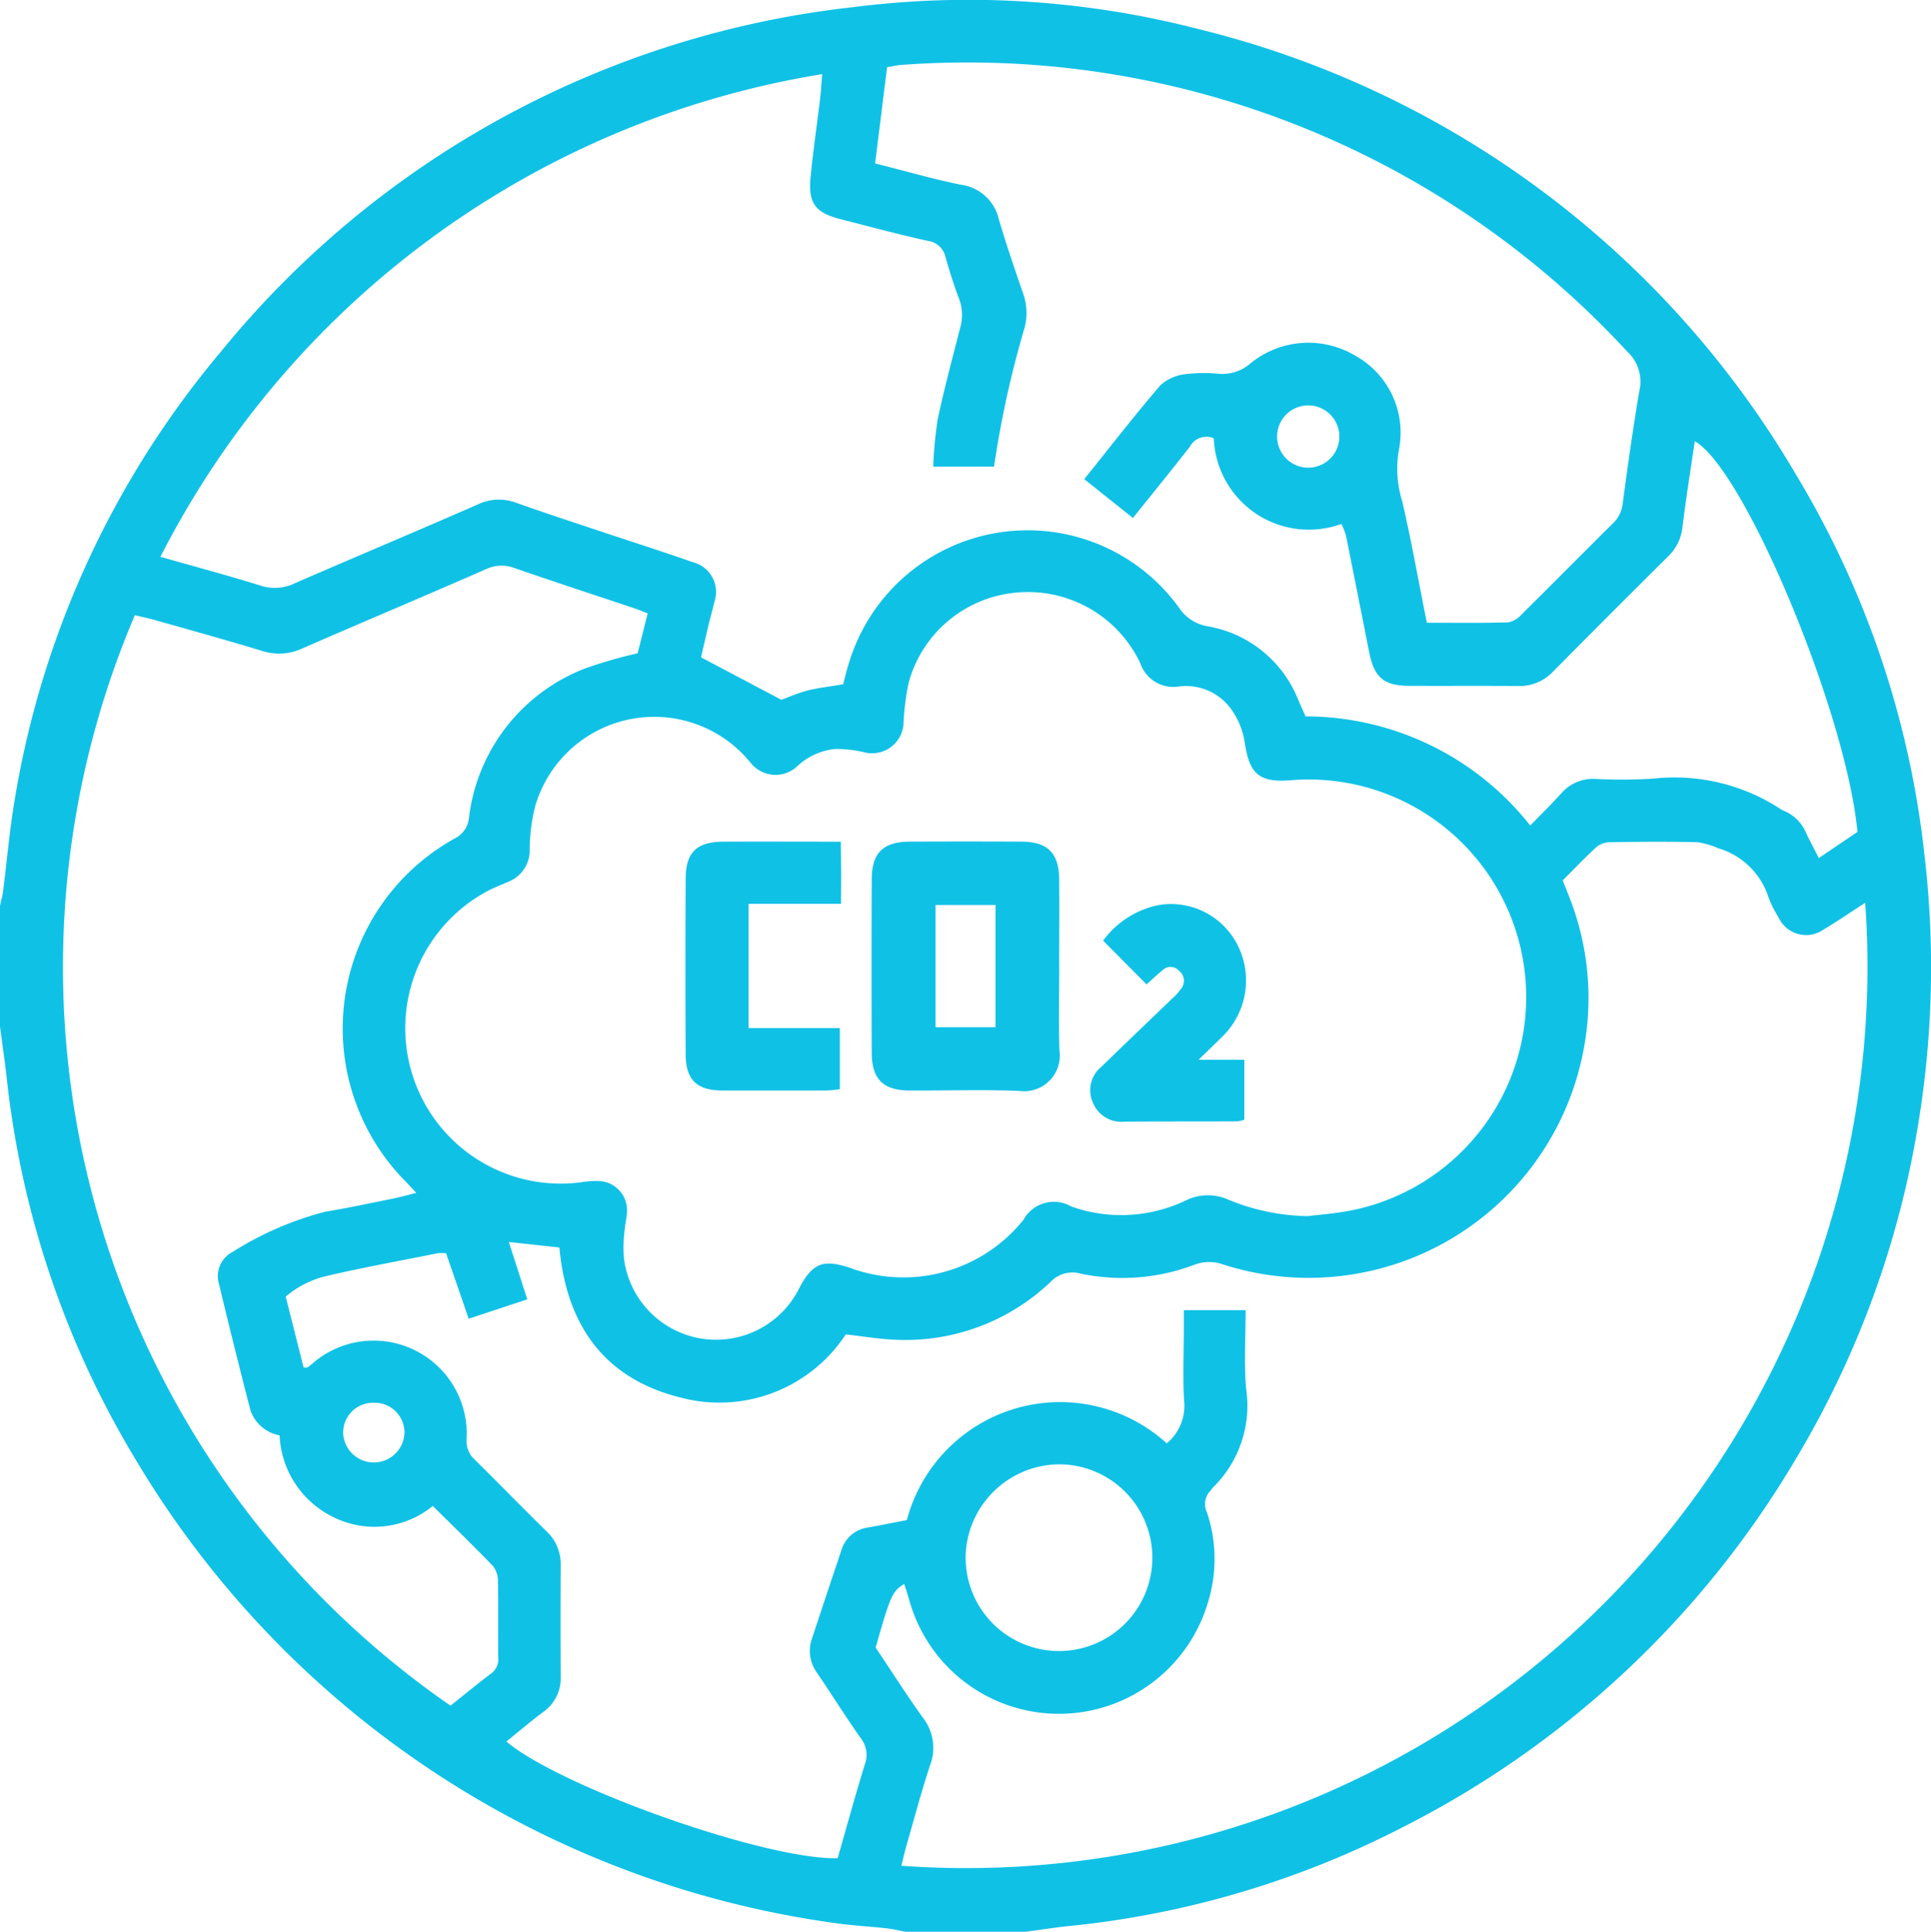 <?xml version="1.0" encoding="UTF-8"?> <svg xmlns="http://www.w3.org/2000/svg" width="62.909" height="62.925" viewBox="0 0 62.909 62.925"><g id="Group_2942" data-name="Group 2942" transform="translate(0)"><path id="Path_5757" data-name="Path 5757" d="M262.421,168.859h-3.932c-.2-.037-.392-.087-.591-.109-.549-.061-1.1-.089-1.648-.166a31.518,31.518,0,0,1-22.812-15.074,30.353,30.353,0,0,1-4.218-12.448c-.063-.565-.146-1.128-.22-1.692v-3.932c.034-.157.08-.313.1-.472.128-.994.211-1.995.379-2.981a30.312,30.312,0,0,1,6.721-14.6,30.967,30.967,0,0,1,20.609-11.22,29.88,29.88,0,0,1,11.209.709,31.148,31.148,0,0,1,19.473,14.487A30.375,30.375,0,0,1,291.7,133.82a31.277,31.277,0,0,1-.191,8.628,30.807,30.807,0,0,1-3.938,10.9,31.291,31.291,0,0,1-12.831,12.086,30.331,30.331,0,0,1-10.687,3.217C263.507,168.7,262.964,168.787,262.421,168.859Zm-3.877-13.408a5.164,5.164,0,0,1,8.467-2.5,1.583,1.583,0,0,0,.563-1.408c-.04-.756-.008-1.515-.007-2.272,0-.217,0-.434,0-.658h2.014c0,.87-.057,1.71.013,2.539a3.727,3.727,0,0,1-1.077,3.236c-.029.028-.046.069-.075.1a.621.621,0,0,0-.118.72,4.786,4.786,0,0,1,.019,2.958,5.062,5.062,0,0,1-9.726-.126c-.046-.166-.1-.328-.16-.509-.39.245-.444.37-.93,2.071.5.746.994,1.523,1.529,2.27a1.6,1.6,0,0,1,.249,1.553c-.29.872-.524,1.763-.779,2.647-.06.209-.106.421-.16.639a29.368,29.368,0,0,0,31.4-31.369c-.467.3-.9.6-1.354.87a.988.988,0,0,1-1.466-.386,3.69,3.69,0,0,1-.329-.657,2.442,2.442,0,0,0-1.629-1.6,2.59,2.59,0,0,0-.691-.2c-.941-.023-1.884-.016-2.826,0a.717.717,0,0,0-.442.141c-.391.355-.754.74-1.117,1.1.1.268.191.475.267.686a8.948,8.948,0,0,1,.375,5.015,9.113,9.113,0,0,1-11.717,6.809,1.346,1.346,0,0,0-.941.019,6.621,6.621,0,0,1-3.684.285.976.976,0,0,0-.979.262,6.855,6.855,0,0,1-5.034,1.891c-.546-.019-1.09-.114-1.645-.175a4.924,4.924,0,0,1-5.38,2.057c-2.486-.613-3.718-2.36-3.95-4.888l-1.647-.18.6,1.869-1.908.631-.736-2.133a1.548,1.548,0,0,0-.269,0c-1.223.244-2.451.467-3.666.75a3.19,3.19,0,0,0-1.29.662l.583,2.311c.081,0,.1.007.117,0a1.671,1.671,0,0,0,.147-.109,3.034,3.034,0,0,1,5.045,2.459.8.8,0,0,0,.26.644c.787.777,1.558,1.57,2.348,2.344a1.445,1.445,0,0,1,.458,1.1q-.008,1.812,0,3.625a1.341,1.341,0,0,1-.57,1.158c-.409.306-.8.639-1.2.962,1.784,1.5,8.473,3.864,10.794,3.8.29-1.01.57-2.035.883-3.05a.885.885,0,0,0-.128-.855c-.494-.7-.951-1.432-1.434-2.143a1.2,1.2,0,0,1-.157-1.109q.47-1.427.95-2.851a1.043,1.043,0,0,1,.872-.763C257.714,155.615,258.134,155.527,258.544,155.451Zm-2.075-27.227c.067-.249.115-.469.185-.682a6.082,6.082,0,0,1,10.758-1.81,1.386,1.386,0,0,0,.915.6,3.884,3.884,0,0,1,2.968,2.4c.079.182.162.363.24.538a9.333,9.333,0,0,1,7.318,3.555c.372-.383.708-.711,1.022-1.06a1.361,1.361,0,0,1,1.092-.458,16.457,16.457,0,0,0,1.9-.01,6.313,6.313,0,0,1,4.143.992.683.683,0,0,0,.108.058,1.332,1.332,0,0,1,.721.717c.126.268.267.529.415.821l1.259-.851c-.353-3.842-3.681-11.822-5.3-12.727-.136.933-.286,1.862-.4,2.794a1.561,1.561,0,0,1-.474.964q-1.875,1.86-3.734,3.737a1.5,1.5,0,0,1-1.147.479c-1.187-.01-2.375,0-3.562-.006-.818-.006-1.13-.28-1.291-1.1-.25-1.263-.5-2.527-.754-3.79a2.419,2.419,0,0,0-.149-.384,3.1,3.1,0,0,1-4.159-2.792.619.619,0,0,0-.781.278c-.6.771-1.218,1.528-1.853,2.32l-1.585-1.265c.849-1.057,1.637-2.075,2.474-3.052a1.431,1.431,0,0,1,.8-.365,4.879,4.879,0,0,1,1.1-.015,1.4,1.4,0,0,0,1.052-.349,2.984,2.984,0,0,1,3.394-.246,2.866,2.866,0,0,1,1.43,3.071,3.578,3.578,0,0,0,.11,1.686c.3,1.291.529,2.6.8,3.948.905,0,1.781.013,2.657-.013a.816.816,0,0,0,.447-.275c.99-.978,1.969-1.969,2.958-2.949a1.032,1.032,0,0,0,.317-.634c.167-1.236.337-2.473.548-3.7a1.319,1.319,0,0,0-.395-1.258,29.217,29.217,0,0,0-23.623-9.344c-.158.008-.315.048-.493.076l-.39,3.134c.966.244,1.869.505,2.787.693a1.462,1.462,0,0,1,1.239,1.11c.241.823.521,1.636.8,2.446a1.894,1.894,0,0,1,.049,1.085,32.6,32.6,0,0,0-1,4.543h-1.981a13.082,13.082,0,0,1,.145-1.541c.212-1,.479-1.987.731-2.977a1.506,1.506,0,0,0-.037-.958c-.17-.437-.306-.889-.437-1.34a.679.679,0,0,0-.575-.537c-.958-.21-1.905-.467-2.856-.71-.814-.208-1.05-.52-.968-1.364s.208-1.706.311-2.558c.028-.237.041-.476.068-.8a29.511,29.511,0,0,0-21.56,15.723c1.143.325,2.209.609,3.26.937a1.489,1.489,0,0,0,1.116-.074c1.986-.866,3.985-1.7,5.969-2.572a1.586,1.586,0,0,1,1.242-.052c.924.328,1.857.632,2.787.943.988.33,1.982.645,2.965.991a1,1,0,0,1,.707,1.3c-.048.22-.114.435-.166.654-.1.411-.192.823-.267,1.148l2.617,1.382c.225-.081.543-.222.876-.308C255.7,128.334,256.065,128.294,256.468,128.224ZM271.6,145.549c.385-.045.772-.077,1.155-.138a7.087,7.087,0,0,0-1.713-14.06c-1.026.079-1.341-.21-1.491-1.235a2.514,2.514,0,0,0-.425-1.058,1.809,1.809,0,0,0-1.714-.762,1.141,1.141,0,0,1-1.263-.754,2.43,2.43,0,0,0-.11-.219,4.048,4.048,0,0,0-4.069-2.07,4,4,0,0,0-3.367,2.919,8.358,8.358,0,0,0-.166,1.272,1.025,1.025,0,0,1-1.314.987,4.1,4.1,0,0,0-.909-.1,2.13,2.13,0,0,0-1.213.536,1.033,1.033,0,0,1-1.571-.117c-.071-.074-.135-.154-.206-.228a4.04,4.04,0,0,0-6.792,1.685,5.964,5.964,0,0,0-.176,1.393,1.093,1.093,0,0,1-.695,1.056c-.225.1-.454.188-.671.3a5.063,5.063,0,0,0,3.057,9.488,2.869,2.869,0,0,1,.55-.039.952.952,0,0,1,.931.951c0,.222-.065.445-.08.668a4.337,4.337,0,0,0-.019.913,3.025,3.025,0,0,0,5.719.94c.426-.8.774-.934,1.647-.642a5.015,5.015,0,0,0,5.65-1.569,1.13,1.13,0,0,1,1.558-.43,4.878,4.878,0,0,0,3.705-.186,1.626,1.626,0,0,1,1.413-.036A7.031,7.031,0,0,0,271.6,145.549Zm-28.5,9.441a3,3,0,0,1-3.2.383,3.113,3.113,0,0,1-1.791-2.683,1.236,1.236,0,0,1-.948-.812q-.531-2.047-1.022-4.1a.887.887,0,0,1,.435-1.06,10.6,10.6,0,0,1,3.02-1.312c.726-.119,1.446-.274,2.167-.419.25-.05.5-.12.8-.195-.153-.164-.247-.268-.345-.369a7.079,7.079,0,0,1,1.6-11.177.844.844,0,0,0,.466-.7,5.97,5.97,0,0,1,3.781-4.838,15.389,15.389,0,0,1,1.711-.494l.327-1.3c-.182-.069-.312-.124-.445-.169-1.3-.434-2.6-.858-3.893-1.306a1.18,1.18,0,0,0-.933.037c-1.984.869-3.981,1.709-5.967,2.575a1.8,1.8,0,0,1-1.307.091c-1.154-.349-2.315-.673-3.475-1-.23-.065-.464-.114-.688-.169a29.234,29.234,0,0,0,10.285,35.523c.437-.349.877-.713,1.333-1.056a.583.583,0,0,0,.221-.535c-.006-.819.007-1.638-.01-2.456a.789.789,0,0,0-.16-.5C244.424,156.287,243.762,155.648,243.1,154.99Zm17.36,1.711a3.041,3.041,0,1,0,3.02-3.067A3.073,3.073,0,0,0,260.457,156.7Zm11.177-35.533a1.014,1.014,0,0,0-.034-2.028,1.014,1.014,0,0,0,.034,2.028ZM241.2,151.629a.974.974,0,0,0-1.021.99,1,1,0,0,0,1.995.043A.968.968,0,0,0,241.2,151.629Z" transform="translate(-229 -105.934)" fill="#10c1e6"></path><path id="Path_5758" data-name="Path 5758" d="M408.1,276.989c0,.921-.026,1.842.008,2.761a1.162,1.162,0,0,1-1.315,1.306c-1.185-.047-2.373-.007-3.559-.013-.867,0-1.24-.366-1.243-1.23q-.011-2.823,0-5.646c0-.867.375-1.227,1.241-1.231q1.81-.008,3.621,0c.866,0,1.236.366,1.245,1.229.01.941,0,1.882,0,2.823ZM406.024,275h-1.954v3.981h1.954Z" transform="translate(-373.591 -245.52)" fill="#10c1e6"></path><path id="Path_5759" data-name="Path 5759" d="M370.094,274.953h-3.01V279h2.973v1.991a4.208,4.208,0,0,1-.44.043q-1.687,0-3.373,0c-.847,0-1.206-.346-1.21-1.18q-.015-2.852,0-5.7c0-.881.352-1.22,1.231-1.225,1.246-.006,2.493,0,3.824,0,0,.34.008.657.009.974S370.094,274.544,370.094,274.953Z" transform="translate(-342.696 -245.511)" fill="#10c1e6"></path><path id="Path_5760" data-name="Path 5760" d="M445.77,286.568a2.978,2.978,0,0,1,1.793-1.157,2.43,2.43,0,0,1,2.571,1.268,2.553,2.553,0,0,1-.421,2.955c-.24.243-.489.477-.834.813h1.491V292.4a1.016,1.016,0,0,1-.226.054c-1.228.006-2.456,0-3.683.01a1,1,0,0,1-1.027-.625.983.983,0,0,1,.284-1.167c.762-.742,1.532-1.477,2.3-2.217a1.957,1.957,0,0,0,.324-.365.415.415,0,0,0-.111-.552.361.361,0,0,0-.5-.027c-.206.166-.4.35-.545.482Z" transform="translate(-409.832 -255.926)" fill="#10c1e6"></path></g></svg> 